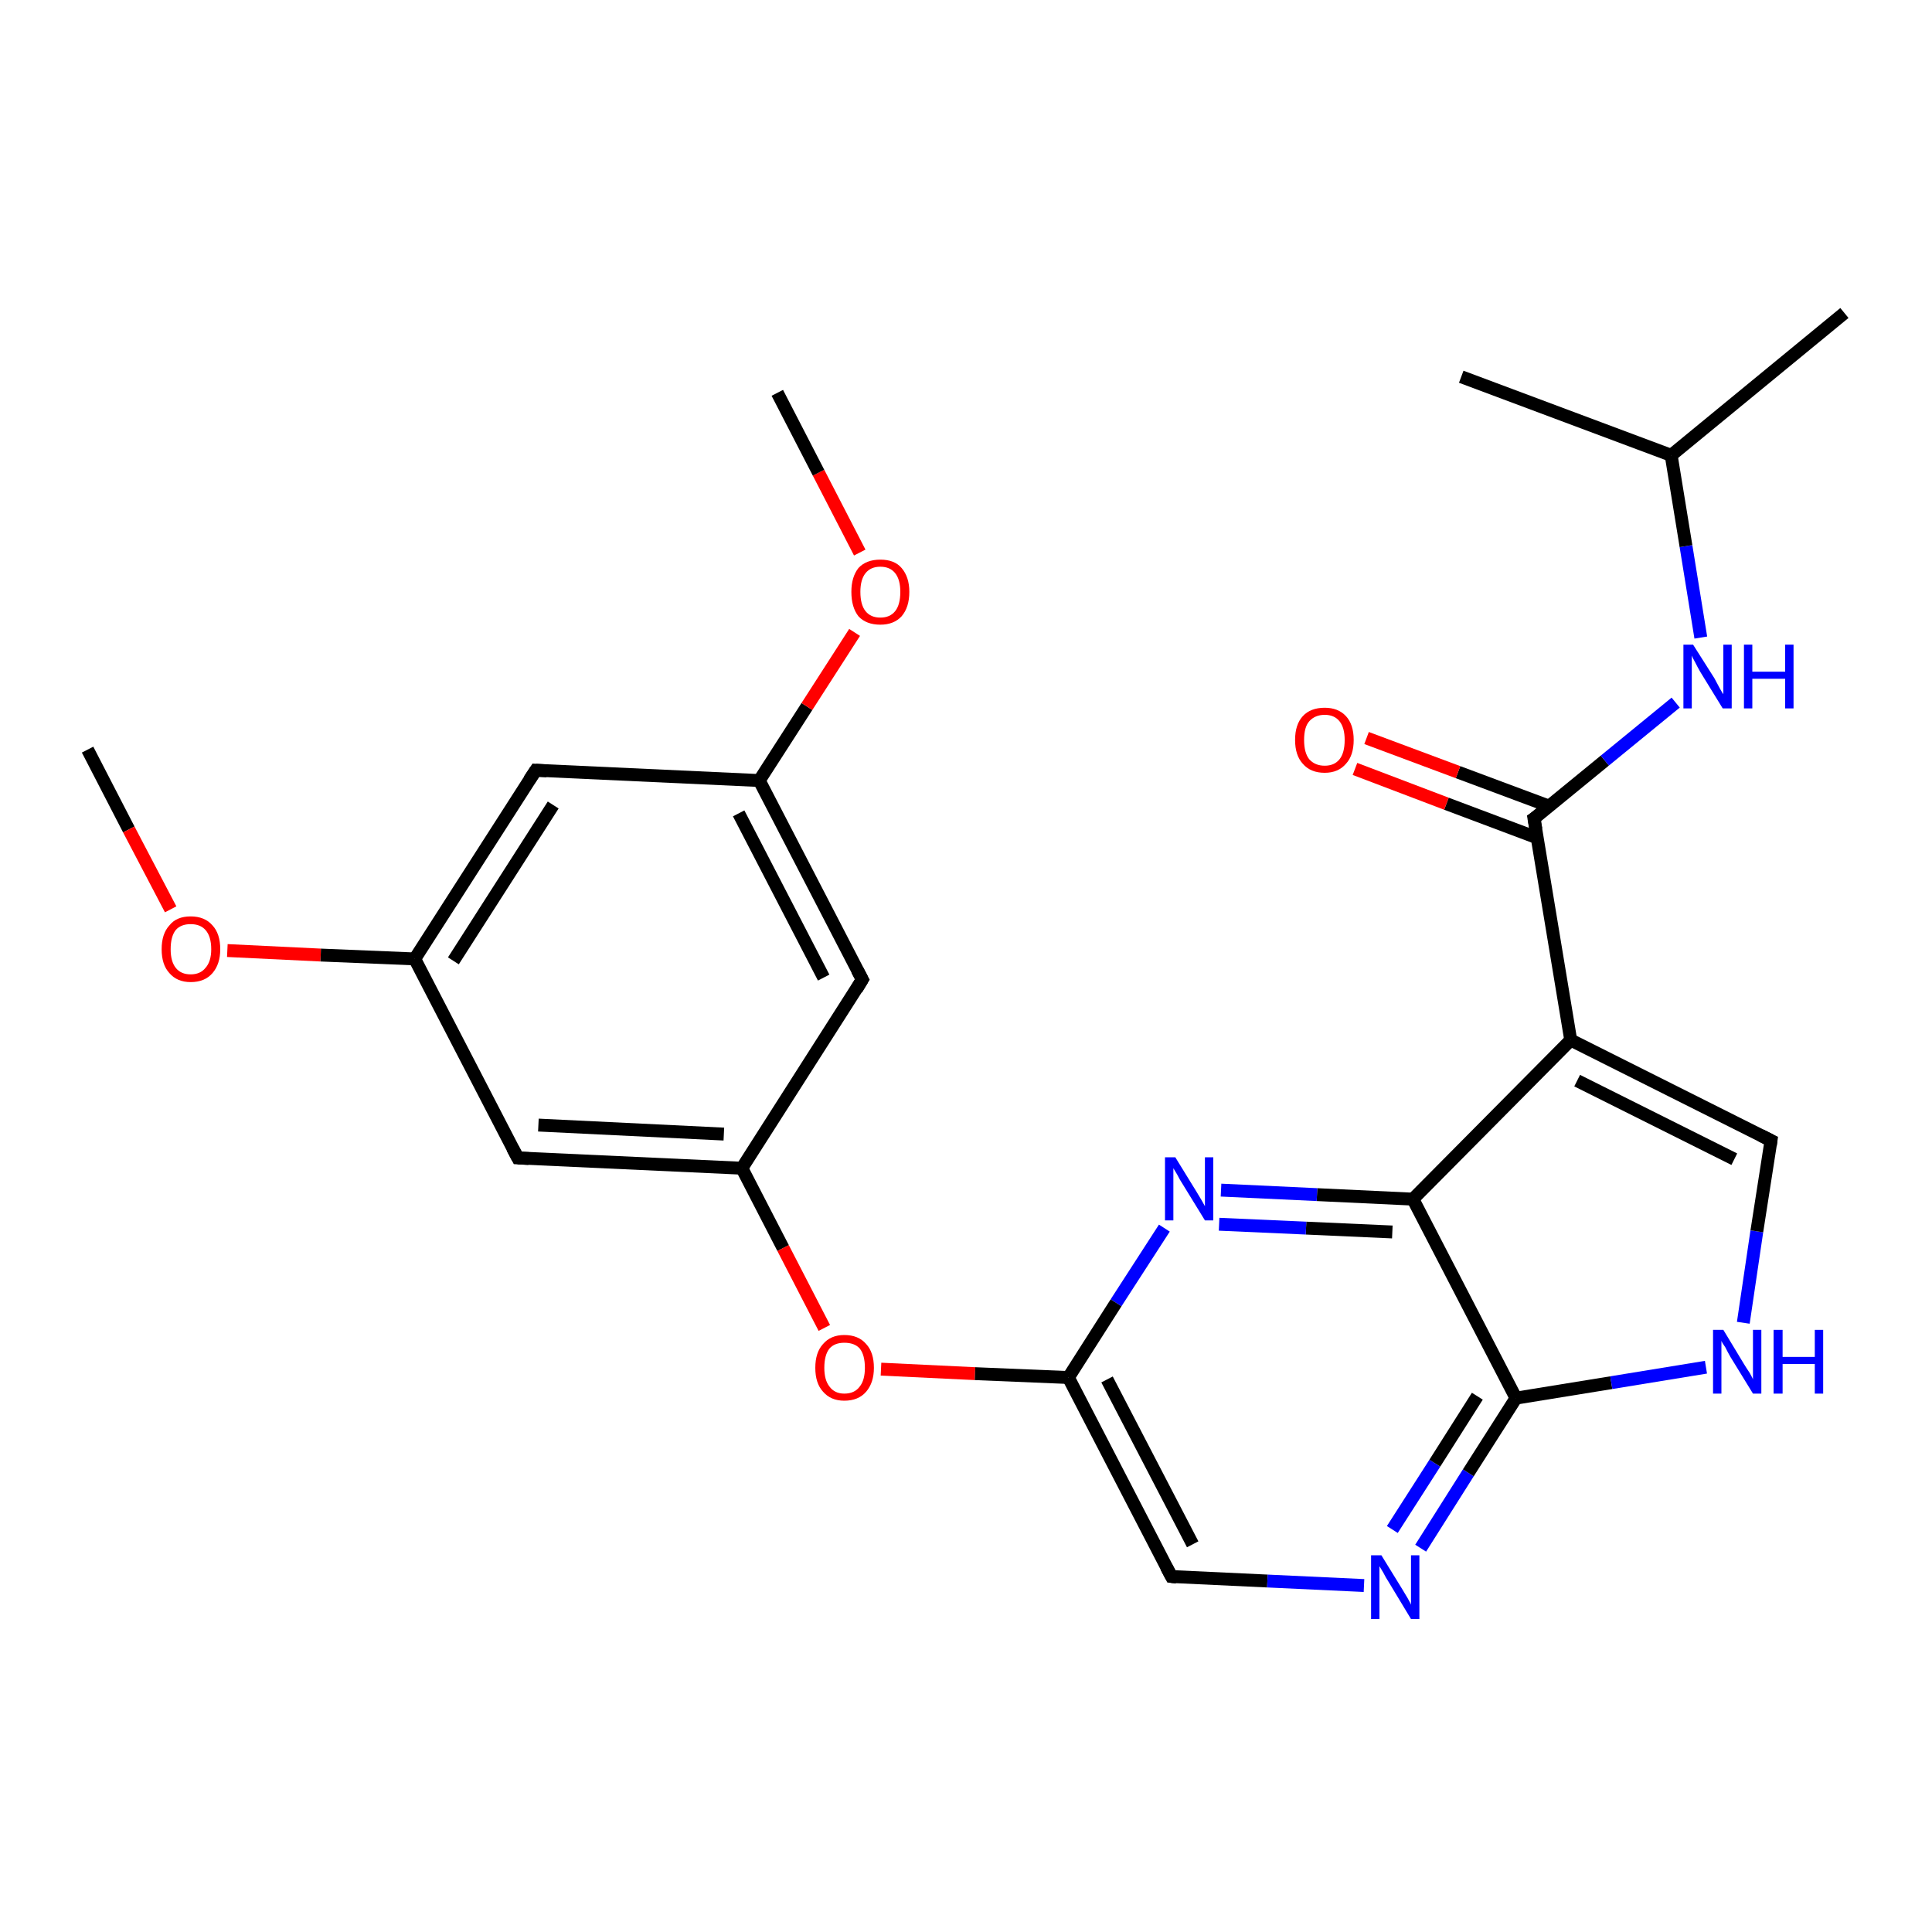 <?xml version='1.0' encoding='iso-8859-1'?>
<svg version='1.1' baseProfile='full'
              xmlns='http://www.w3.org/2000/svg'
                      xmlns:rdkit='http://www.rdkit.org/xml'
                      xmlns:xlink='http://www.w3.org/1999/xlink'
                  xml:space='preserve'
width='300px' height='300px' viewBox='0 0 300 300'>
<!-- END OF HEADER -->
<rect style='opacity:1.0;fill:#FFFFFF;stroke:none' width='300.0' height='300.0' x='0.0' y='0.0'> </rect>
<path class='bond-0 atom-0 atom-1' d='M 13.6,116.4 L 20.0,128.8' style='fill:none;fill-rule:evenodd;stroke:#000000;stroke-width:2.0px;stroke-linecap:butt;stroke-linejoin:miter;stroke-opacity:1' />
<path class='bond-0 atom-0 atom-1' d='M 20.0,128.8 L 26.5,141.2' style='fill:none;fill-rule:evenodd;stroke:#FF0000;stroke-width:2.0px;stroke-linecap:butt;stroke-linejoin:miter;stroke-opacity:1' />
<path class='bond-1 atom-1 atom-2' d='M 35.3,147.6 L 49.8,148.3' style='fill:none;fill-rule:evenodd;stroke:#FF0000;stroke-width:2.0px;stroke-linecap:butt;stroke-linejoin:miter;stroke-opacity:1' />
<path class='bond-1 atom-1 atom-2' d='M 49.8,148.3 L 64.4,148.9' style='fill:none;fill-rule:evenodd;stroke:#000000;stroke-width:2.0px;stroke-linecap:butt;stroke-linejoin:miter;stroke-opacity:1' />
<path class='bond-2 atom-2 atom-3' d='M 64.4,148.9 L 83.2,119.6' style='fill:none;fill-rule:evenodd;stroke:#000000;stroke-width:2.0px;stroke-linecap:butt;stroke-linejoin:miter;stroke-opacity:1' />
<path class='bond-2 atom-2 atom-3' d='M 70.4,149.2 L 85.9,125.0' style='fill:none;fill-rule:evenodd;stroke:#000000;stroke-width:2.0px;stroke-linecap:butt;stroke-linejoin:miter;stroke-opacity:1' />
<path class='bond-3 atom-3 atom-4' d='M 83.2,119.6 L 117.9,121.2' style='fill:none;fill-rule:evenodd;stroke:#000000;stroke-width:2.0px;stroke-linecap:butt;stroke-linejoin:miter;stroke-opacity:1' />
<path class='bond-4 atom-4 atom-5' d='M 117.9,121.2 L 125.3,109.7' style='fill:none;fill-rule:evenodd;stroke:#000000;stroke-width:2.0px;stroke-linecap:butt;stroke-linejoin:miter;stroke-opacity:1' />
<path class='bond-4 atom-4 atom-5' d='M 125.3,109.7 L 132.7,98.2' style='fill:none;fill-rule:evenodd;stroke:#FF0000;stroke-width:2.0px;stroke-linecap:butt;stroke-linejoin:miter;stroke-opacity:1' />
<path class='bond-5 atom-5 atom-6' d='M 133.5,85.8 L 127.1,73.4' style='fill:none;fill-rule:evenodd;stroke:#FF0000;stroke-width:2.0px;stroke-linecap:butt;stroke-linejoin:miter;stroke-opacity:1' />
<path class='bond-5 atom-5 atom-6' d='M 127.1,73.4 L 120.7,61.0' style='fill:none;fill-rule:evenodd;stroke:#000000;stroke-width:2.0px;stroke-linecap:butt;stroke-linejoin:miter;stroke-opacity:1' />
<path class='bond-6 atom-4 atom-7' d='M 117.9,121.2 L 133.9,152.1' style='fill:none;fill-rule:evenodd;stroke:#000000;stroke-width:2.0px;stroke-linecap:butt;stroke-linejoin:miter;stroke-opacity:1' />
<path class='bond-6 atom-4 atom-7' d='M 114.7,126.3 L 127.9,151.8' style='fill:none;fill-rule:evenodd;stroke:#000000;stroke-width:2.0px;stroke-linecap:butt;stroke-linejoin:miter;stroke-opacity:1' />
<path class='bond-7 atom-7 atom-8' d='M 133.9,152.1 L 115.2,181.4' style='fill:none;fill-rule:evenodd;stroke:#000000;stroke-width:2.0px;stroke-linecap:butt;stroke-linejoin:miter;stroke-opacity:1' />
<path class='bond-8 atom-8 atom-9' d='M 115.2,181.4 L 121.6,193.8' style='fill:none;fill-rule:evenodd;stroke:#000000;stroke-width:2.0px;stroke-linecap:butt;stroke-linejoin:miter;stroke-opacity:1' />
<path class='bond-8 atom-8 atom-9' d='M 121.6,193.8 L 128.0,206.2' style='fill:none;fill-rule:evenodd;stroke:#FF0000;stroke-width:2.0px;stroke-linecap:butt;stroke-linejoin:miter;stroke-opacity:1' />
<path class='bond-9 atom-9 atom-10' d='M 136.8,212.6 L 151.4,213.3' style='fill:none;fill-rule:evenodd;stroke:#FF0000;stroke-width:2.0px;stroke-linecap:butt;stroke-linejoin:miter;stroke-opacity:1' />
<path class='bond-9 atom-9 atom-10' d='M 151.4,213.3 L 165.9,213.9' style='fill:none;fill-rule:evenodd;stroke:#000000;stroke-width:2.0px;stroke-linecap:butt;stroke-linejoin:miter;stroke-opacity:1' />
<path class='bond-10 atom-10 atom-11' d='M 165.9,213.9 L 181.9,244.8' style='fill:none;fill-rule:evenodd;stroke:#000000;stroke-width:2.0px;stroke-linecap:butt;stroke-linejoin:miter;stroke-opacity:1' />
<path class='bond-10 atom-10 atom-11' d='M 171.9,214.2 L 185.2,239.8' style='fill:none;fill-rule:evenodd;stroke:#000000;stroke-width:2.0px;stroke-linecap:butt;stroke-linejoin:miter;stroke-opacity:1' />
<path class='bond-11 atom-11 atom-12' d='M 181.9,244.8 L 196.8,245.5' style='fill:none;fill-rule:evenodd;stroke:#000000;stroke-width:2.0px;stroke-linecap:butt;stroke-linejoin:miter;stroke-opacity:1' />
<path class='bond-11 atom-11 atom-12' d='M 196.8,245.5 L 211.8,246.2' style='fill:none;fill-rule:evenodd;stroke:#0000FF;stroke-width:2.0px;stroke-linecap:butt;stroke-linejoin:miter;stroke-opacity:1' />
<path class='bond-12 atom-12 atom-13' d='M 220.6,240.4 L 228.0,228.7' style='fill:none;fill-rule:evenodd;stroke:#0000FF;stroke-width:2.0px;stroke-linecap:butt;stroke-linejoin:miter;stroke-opacity:1' />
<path class='bond-12 atom-12 atom-13' d='M 228.0,228.7 L 235.4,217.1' style='fill:none;fill-rule:evenodd;stroke:#000000;stroke-width:2.0px;stroke-linecap:butt;stroke-linejoin:miter;stroke-opacity:1' />
<path class='bond-12 atom-12 atom-13' d='M 216.2,237.5 L 222.8,227.2' style='fill:none;fill-rule:evenodd;stroke:#0000FF;stroke-width:2.0px;stroke-linecap:butt;stroke-linejoin:miter;stroke-opacity:1' />
<path class='bond-12 atom-12 atom-13' d='M 222.8,227.2 L 229.4,216.8' style='fill:none;fill-rule:evenodd;stroke:#000000;stroke-width:2.0px;stroke-linecap:butt;stroke-linejoin:miter;stroke-opacity:1' />
<path class='bond-13 atom-13 atom-14' d='M 235.4,217.1 L 250.2,214.7' style='fill:none;fill-rule:evenodd;stroke:#000000;stroke-width:2.0px;stroke-linecap:butt;stroke-linejoin:miter;stroke-opacity:1' />
<path class='bond-13 atom-13 atom-14' d='M 250.2,214.7 L 264.9,212.3' style='fill:none;fill-rule:evenodd;stroke:#0000FF;stroke-width:2.0px;stroke-linecap:butt;stroke-linejoin:miter;stroke-opacity:1' />
<path class='bond-14 atom-14 atom-15' d='M 270.7,205.4 L 272.8,191.2' style='fill:none;fill-rule:evenodd;stroke:#0000FF;stroke-width:2.0px;stroke-linecap:butt;stroke-linejoin:miter;stroke-opacity:1' />
<path class='bond-14 atom-14 atom-15' d='M 272.8,191.2 L 275.0,177.1' style='fill:none;fill-rule:evenodd;stroke:#000000;stroke-width:2.0px;stroke-linecap:butt;stroke-linejoin:miter;stroke-opacity:1' />
<path class='bond-15 atom-15 atom-16' d='M 275.0,177.1 L 243.9,161.5' style='fill:none;fill-rule:evenodd;stroke:#000000;stroke-width:2.0px;stroke-linecap:butt;stroke-linejoin:miter;stroke-opacity:1' />
<path class='bond-15 atom-15 atom-16' d='M 269.3,180.0 L 244.9,167.8' style='fill:none;fill-rule:evenodd;stroke:#000000;stroke-width:2.0px;stroke-linecap:butt;stroke-linejoin:miter;stroke-opacity:1' />
<path class='bond-16 atom-16 atom-17' d='M 243.9,161.5 L 238.2,127.1' style='fill:none;fill-rule:evenodd;stroke:#000000;stroke-width:2.0px;stroke-linecap:butt;stroke-linejoin:miter;stroke-opacity:1' />
<path class='bond-17 atom-17 atom-18' d='M 240.6,125.2 L 226.4,119.9' style='fill:none;fill-rule:evenodd;stroke:#000000;stroke-width:2.0px;stroke-linecap:butt;stroke-linejoin:miter;stroke-opacity:1' />
<path class='bond-17 atom-17 atom-18' d='M 226.4,119.9 L 212.2,114.6' style='fill:none;fill-rule:evenodd;stroke:#FF0000;stroke-width:2.0px;stroke-linecap:butt;stroke-linejoin:miter;stroke-opacity:1' />
<path class='bond-17 atom-17 atom-18' d='M 238.7,130.1 L 224.6,124.8' style='fill:none;fill-rule:evenodd;stroke:#000000;stroke-width:2.0px;stroke-linecap:butt;stroke-linejoin:miter;stroke-opacity:1' />
<path class='bond-17 atom-17 atom-18' d='M 224.6,124.8 L 210.4,119.4' style='fill:none;fill-rule:evenodd;stroke:#FF0000;stroke-width:2.0px;stroke-linecap:butt;stroke-linejoin:miter;stroke-opacity:1' />
<path class='bond-18 atom-17 atom-19' d='M 238.2,127.1 L 249.2,118.1' style='fill:none;fill-rule:evenodd;stroke:#000000;stroke-width:2.0px;stroke-linecap:butt;stroke-linejoin:miter;stroke-opacity:1' />
<path class='bond-18 atom-17 atom-19' d='M 249.2,118.1 L 260.2,109.1' style='fill:none;fill-rule:evenodd;stroke:#0000FF;stroke-width:2.0px;stroke-linecap:butt;stroke-linejoin:miter;stroke-opacity:1' />
<path class='bond-19 atom-19 atom-20' d='M 264.1,99.0 L 261.8,84.8' style='fill:none;fill-rule:evenodd;stroke:#0000FF;stroke-width:2.0px;stroke-linecap:butt;stroke-linejoin:miter;stroke-opacity:1' />
<path class='bond-19 atom-19 atom-20' d='M 261.8,84.8 L 259.5,70.7' style='fill:none;fill-rule:evenodd;stroke:#000000;stroke-width:2.0px;stroke-linecap:butt;stroke-linejoin:miter;stroke-opacity:1' />
<path class='bond-20 atom-20 atom-21' d='M 259.5,70.7 L 286.4,48.6' style='fill:none;fill-rule:evenodd;stroke:#000000;stroke-width:2.0px;stroke-linecap:butt;stroke-linejoin:miter;stroke-opacity:1' />
<path class='bond-21 atom-20 atom-22' d='M 259.5,70.7 L 226.9,58.5' style='fill:none;fill-rule:evenodd;stroke:#000000;stroke-width:2.0px;stroke-linecap:butt;stroke-linejoin:miter;stroke-opacity:1' />
<path class='bond-22 atom-16 atom-23' d='M 243.9,161.5 L 219.4,186.2' style='fill:none;fill-rule:evenodd;stroke:#000000;stroke-width:2.0px;stroke-linecap:butt;stroke-linejoin:miter;stroke-opacity:1' />
<path class='bond-23 atom-23 atom-24' d='M 219.4,186.2 L 204.5,185.5' style='fill:none;fill-rule:evenodd;stroke:#000000;stroke-width:2.0px;stroke-linecap:butt;stroke-linejoin:miter;stroke-opacity:1' />
<path class='bond-23 atom-23 atom-24' d='M 204.5,185.5 L 189.6,184.8' style='fill:none;fill-rule:evenodd;stroke:#0000FF;stroke-width:2.0px;stroke-linecap:butt;stroke-linejoin:miter;stroke-opacity:1' />
<path class='bond-23 atom-23 atom-24' d='M 216.2,191.3 L 202.8,190.7' style='fill:none;fill-rule:evenodd;stroke:#000000;stroke-width:2.0px;stroke-linecap:butt;stroke-linejoin:miter;stroke-opacity:1' />
<path class='bond-23 atom-23 atom-24' d='M 202.8,190.7 L 189.3,190.1' style='fill:none;fill-rule:evenodd;stroke:#0000FF;stroke-width:2.0px;stroke-linecap:butt;stroke-linejoin:miter;stroke-opacity:1' />
<path class='bond-24 atom-8 atom-25' d='M 115.2,181.4 L 80.4,179.8' style='fill:none;fill-rule:evenodd;stroke:#000000;stroke-width:2.0px;stroke-linecap:butt;stroke-linejoin:miter;stroke-opacity:1' />
<path class='bond-24 atom-8 atom-25' d='M 112.4,176.1 L 83.6,174.7' style='fill:none;fill-rule:evenodd;stroke:#000000;stroke-width:2.0px;stroke-linecap:butt;stroke-linejoin:miter;stroke-opacity:1' />
<path class='bond-25 atom-25 atom-2' d='M 80.4,179.8 L 64.4,148.9' style='fill:none;fill-rule:evenodd;stroke:#000000;stroke-width:2.0px;stroke-linecap:butt;stroke-linejoin:miter;stroke-opacity:1' />
<path class='bond-26 atom-24 atom-10' d='M 180.8,190.7 L 173.3,202.3' style='fill:none;fill-rule:evenodd;stroke:#0000FF;stroke-width:2.0px;stroke-linecap:butt;stroke-linejoin:miter;stroke-opacity:1' />
<path class='bond-26 atom-24 atom-10' d='M 173.3,202.3 L 165.9,213.9' style='fill:none;fill-rule:evenodd;stroke:#000000;stroke-width:2.0px;stroke-linecap:butt;stroke-linejoin:miter;stroke-opacity:1' />
<path class='bond-27 atom-23 atom-13' d='M 219.4,186.2 L 235.4,217.1' style='fill:none;fill-rule:evenodd;stroke:#000000;stroke-width:2.0px;stroke-linecap:butt;stroke-linejoin:miter;stroke-opacity:1' />
<path d='M 82.2,121.1 L 83.2,119.6 L 84.9,119.7' style='fill:none;stroke:#000000;stroke-width:2.0px;stroke-linecap:butt;stroke-linejoin:miter;stroke-opacity:1;' />
<path d='M 133.1,150.6 L 133.9,152.1 L 133.0,153.6' style='fill:none;stroke:#000000;stroke-width:2.0px;stroke-linecap:butt;stroke-linejoin:miter;stroke-opacity:1;' />
<path d='M 181.1,243.3 L 181.9,244.8 L 182.7,244.9' style='fill:none;stroke:#000000;stroke-width:2.0px;stroke-linecap:butt;stroke-linejoin:miter;stroke-opacity:1;' />
<path d='M 274.9,177.8 L 275.0,177.1 L 273.4,176.3' style='fill:none;stroke:#000000;stroke-width:2.0px;stroke-linecap:butt;stroke-linejoin:miter;stroke-opacity:1;' />
<path d='M 238.5,128.8 L 238.2,127.1 L 238.8,126.7' style='fill:none;stroke:#000000;stroke-width:2.0px;stroke-linecap:butt;stroke-linejoin:miter;stroke-opacity:1;' />
<path d='M 82.1,179.9 L 80.4,179.8 L 79.6,178.3' style='fill:none;stroke:#000000;stroke-width:2.0px;stroke-linecap:butt;stroke-linejoin:miter;stroke-opacity:1;' />
<path class='atom-1' d='M 25.1 147.4
Q 25.1 145.0, 26.3 143.7
Q 27.4 142.3, 29.6 142.3
Q 31.8 142.3, 33.0 143.7
Q 34.2 145.0, 34.2 147.4
Q 34.2 149.7, 33.0 151.1
Q 31.8 152.5, 29.6 152.5
Q 27.5 152.5, 26.3 151.1
Q 25.1 149.8, 25.1 147.4
M 29.6 151.3
Q 31.1 151.3, 31.9 150.3
Q 32.8 149.3, 32.8 147.4
Q 32.8 145.4, 31.9 144.4
Q 31.1 143.5, 29.6 143.5
Q 28.1 143.5, 27.3 144.4
Q 26.5 145.4, 26.5 147.4
Q 26.5 149.3, 27.3 150.3
Q 28.1 151.3, 29.6 151.3
' fill='#FF0000'/>
<path class='atom-5' d='M 132.2 91.9
Q 132.2 89.6, 133.3 88.2
Q 134.5 86.9, 136.7 86.9
Q 138.9 86.9, 140.0 88.2
Q 141.2 89.6, 141.2 91.9
Q 141.2 94.3, 140.0 95.7
Q 138.8 97.0, 136.7 97.0
Q 134.5 97.0, 133.3 95.7
Q 132.2 94.3, 132.2 91.9
M 136.7 95.9
Q 138.2 95.9, 139.0 94.9
Q 139.8 93.9, 139.8 91.9
Q 139.8 90.0, 139.0 89.0
Q 138.2 88.0, 136.7 88.0
Q 135.2 88.0, 134.4 89.0
Q 133.6 90.0, 133.6 91.9
Q 133.6 93.9, 134.4 94.9
Q 135.2 95.9, 136.7 95.9
' fill='#FF0000'/>
<path class='atom-9' d='M 126.6 212.4
Q 126.6 210.0, 127.8 208.7
Q 129.0 207.3, 131.1 207.3
Q 133.3 207.3, 134.5 208.7
Q 135.7 210.0, 135.7 212.4
Q 135.7 214.7, 134.5 216.1
Q 133.3 217.5, 131.1 217.5
Q 129.0 217.5, 127.8 216.1
Q 126.6 214.8, 126.6 212.4
M 131.1 216.4
Q 132.7 216.4, 133.5 215.3
Q 134.3 214.3, 134.3 212.4
Q 134.3 210.4, 133.5 209.4
Q 132.7 208.5, 131.1 208.5
Q 129.6 208.5, 128.8 209.4
Q 128.0 210.4, 128.0 212.4
Q 128.0 214.3, 128.8 215.3
Q 129.6 216.4, 131.1 216.4
' fill='#FF0000'/>
<path class='atom-12' d='M 214.5 241.5
L 217.7 246.7
Q 218.0 247.2, 218.6 248.2
Q 219.1 249.1, 219.1 249.2
L 219.1 241.5
L 220.4 241.5
L 220.4 251.4
L 219.1 251.4
L 215.6 245.6
Q 215.2 245.0, 214.8 244.2
Q 214.3 243.4, 214.2 243.2
L 214.2 251.4
L 212.9 251.4
L 212.9 241.5
L 214.5 241.5
' fill='#0000FF'/>
<path class='atom-14' d='M 267.6 206.5
L 270.8 211.8
Q 271.1 212.3, 271.7 213.2
Q 272.2 214.1, 272.2 214.2
L 272.2 206.5
L 273.5 206.5
L 273.5 216.4
L 272.2 216.4
L 268.7 210.7
Q 268.3 210.0, 267.9 209.2
Q 267.4 208.5, 267.3 208.2
L 267.3 216.4
L 266.0 216.4
L 266.0 206.5
L 267.6 206.5
' fill='#0000FF'/>
<path class='atom-14' d='M 275.4 206.5
L 276.8 206.5
L 276.8 210.7
L 281.8 210.7
L 281.8 206.5
L 283.1 206.5
L 283.1 216.4
L 281.8 216.4
L 281.8 211.8
L 276.8 211.8
L 276.8 216.4
L 275.4 216.4
L 275.4 206.5
' fill='#0000FF'/>
<path class='atom-18' d='M 201.1 114.9
Q 201.1 112.5, 202.3 111.2
Q 203.5 109.9, 205.7 109.9
Q 207.8 109.9, 209.0 111.2
Q 210.2 112.5, 210.2 114.9
Q 210.2 117.3, 209.0 118.6
Q 207.8 120.0, 205.7 120.0
Q 203.5 120.0, 202.3 118.6
Q 201.1 117.3, 201.1 114.9
M 205.7 118.9
Q 207.2 118.9, 208.0 117.9
Q 208.8 116.9, 208.8 114.9
Q 208.8 113.0, 208.0 112.0
Q 207.2 111.0, 205.7 111.0
Q 204.2 111.0, 203.3 112.0
Q 202.5 112.9, 202.5 114.9
Q 202.5 116.9, 203.3 117.9
Q 204.2 118.9, 205.7 118.9
' fill='#FF0000'/>
<path class='atom-19' d='M 262.9 100.1
L 266.2 105.3
Q 266.5 105.9, 267.0 106.8
Q 267.5 107.7, 267.6 107.8
L 267.6 100.1
L 268.9 100.1
L 268.9 110.0
L 267.5 110.0
L 264.0 104.3
Q 263.6 103.6, 263.2 102.8
Q 262.8 102.1, 262.7 101.8
L 262.7 110.0
L 261.4 110.0
L 261.4 100.1
L 262.9 100.1
' fill='#0000FF'/>
<path class='atom-19' d='M 270.8 100.1
L 272.1 100.1
L 272.1 104.3
L 277.2 104.3
L 277.2 100.1
L 278.5 100.1
L 278.5 110.0
L 277.2 110.0
L 277.2 105.4
L 272.1 105.4
L 272.1 110.0
L 270.8 110.0
L 270.8 100.1
' fill='#0000FF'/>
<path class='atom-24' d='M 182.5 179.7
L 185.7 184.9
Q 186.0 185.4, 186.6 186.4
Q 187.1 187.3, 187.1 187.3
L 187.1 179.7
L 188.4 179.7
L 188.4 189.5
L 187.1 189.5
L 183.6 183.8
Q 183.2 183.2, 182.8 182.4
Q 182.3 181.6, 182.2 181.4
L 182.2 189.5
L 180.9 189.5
L 180.9 179.7
L 182.5 179.7
' fill='#0000FF'/>
</svg>
